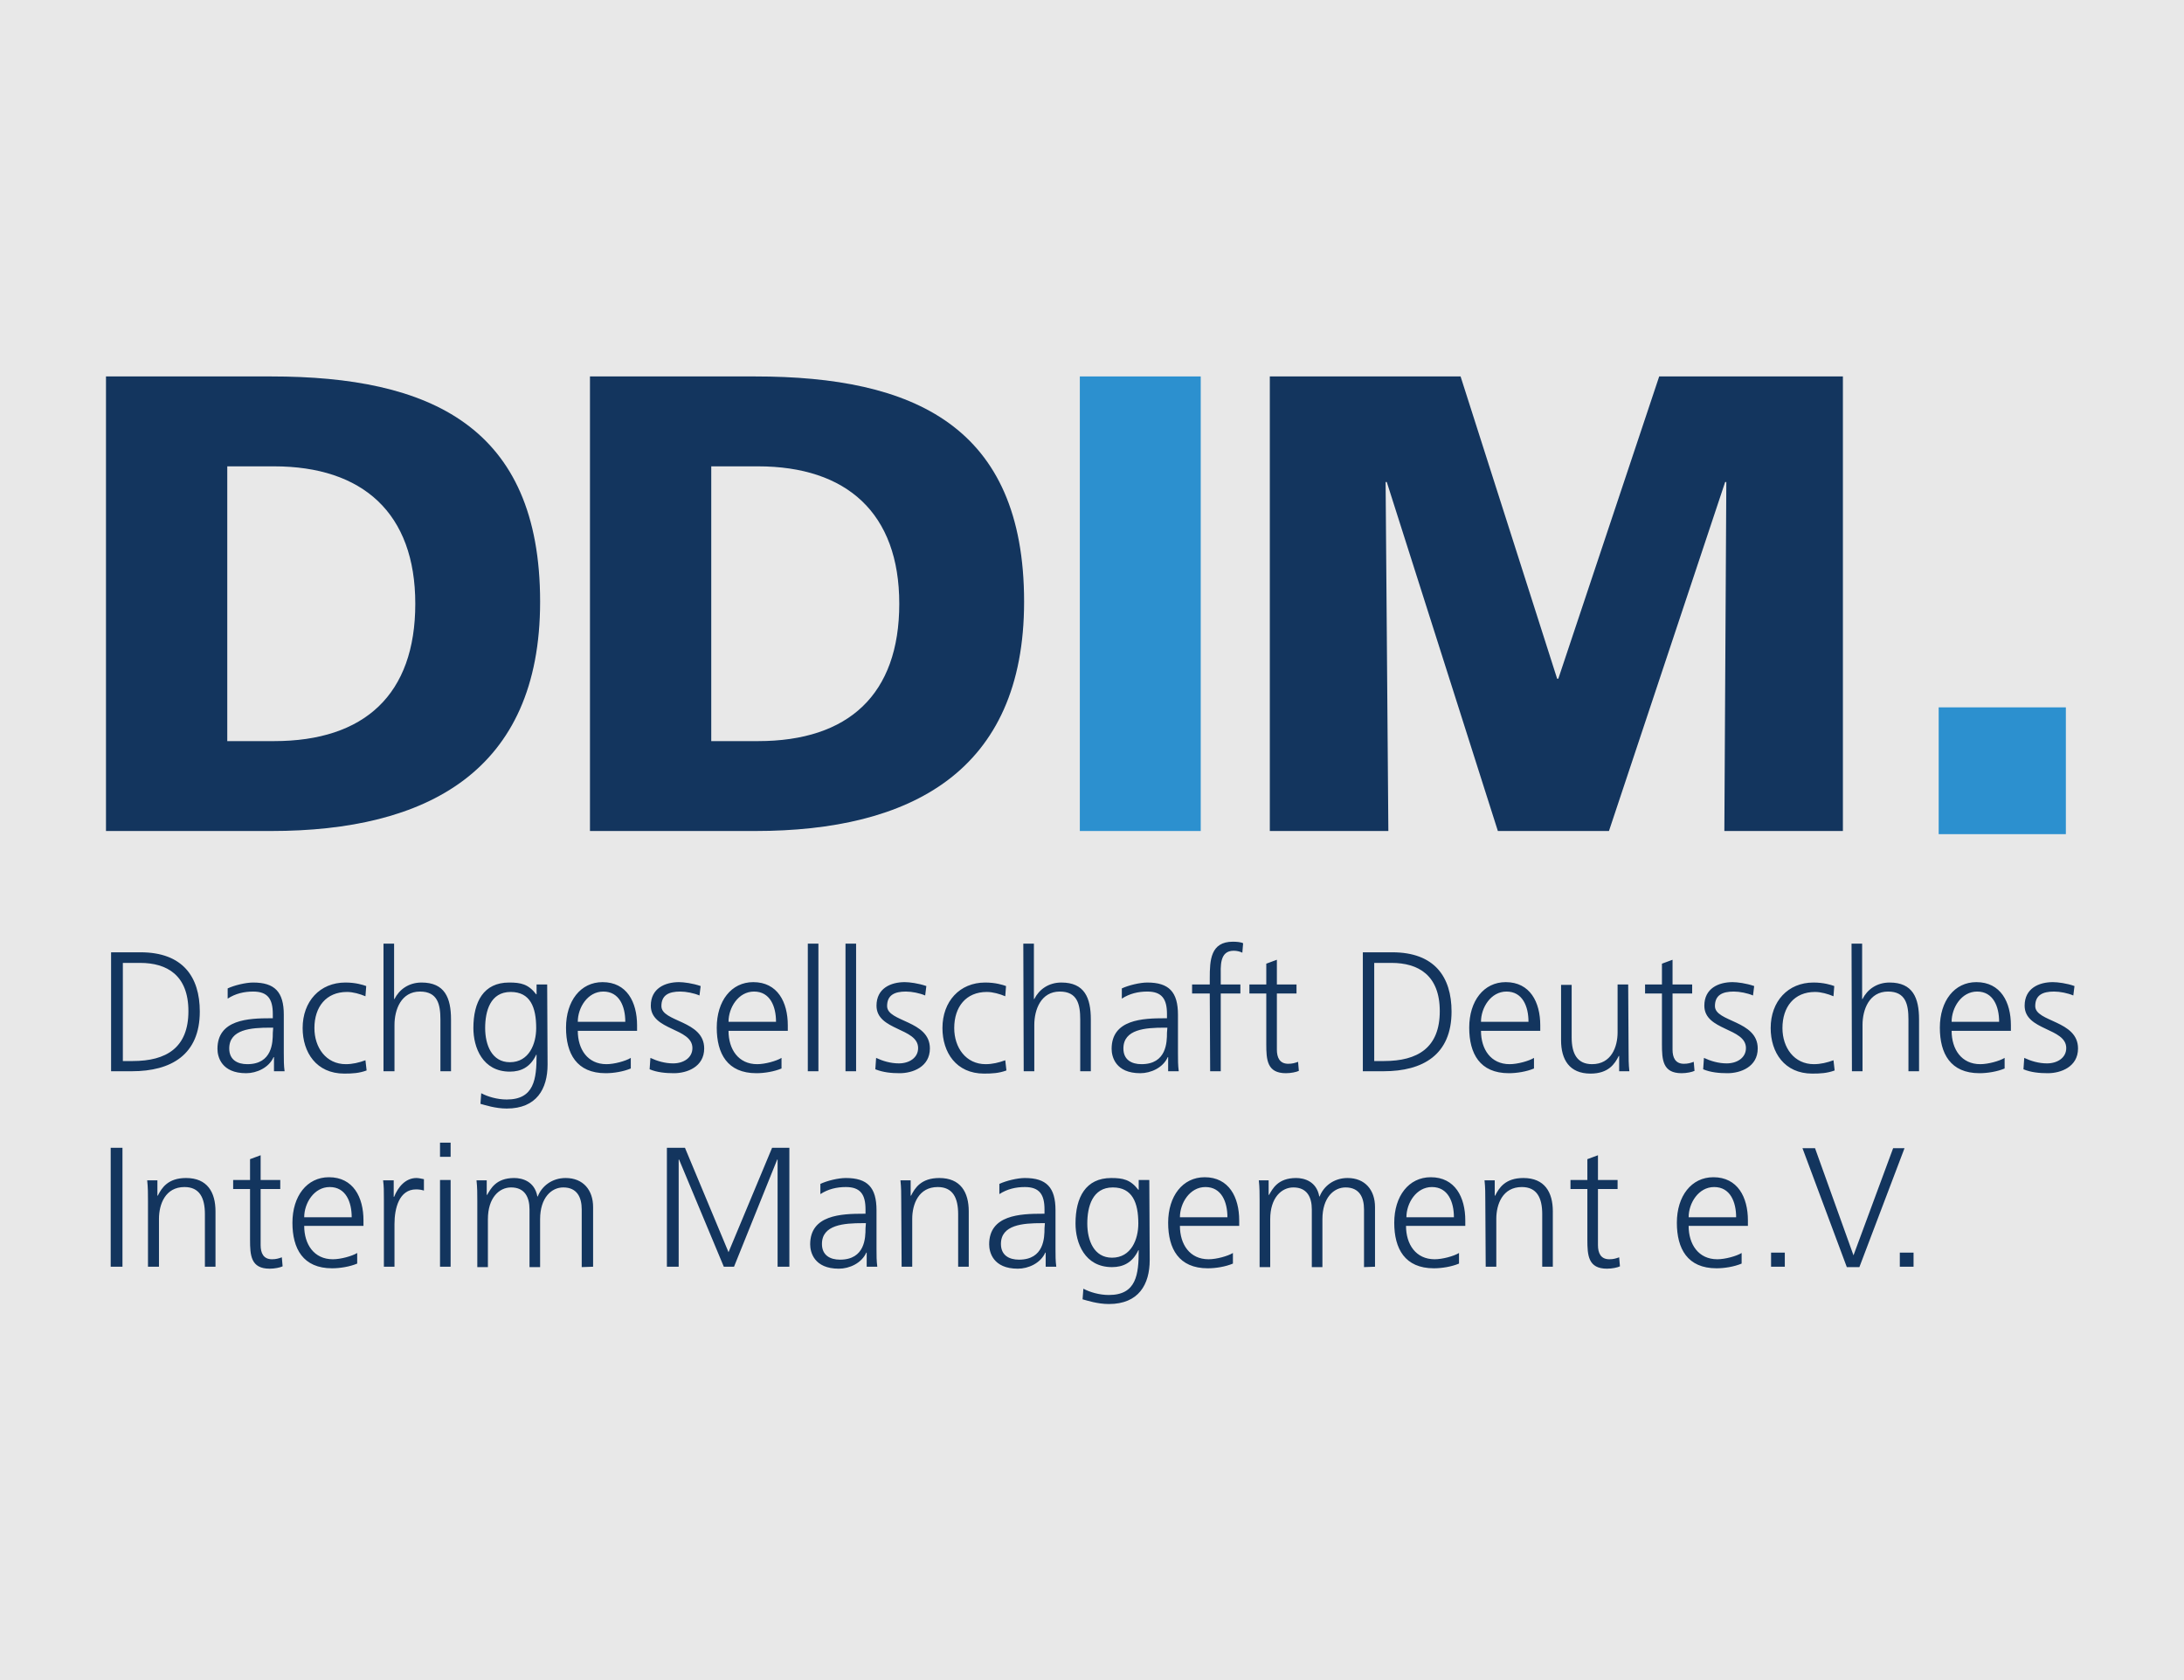 <?xml version="1.0" encoding="utf-8"?>
<svg xmlns="http://www.w3.org/2000/svg" version="1.1" width="325" height="250" viewBox="0 0 325 250"><svg xmlns:xlink="http://www.w3.org/1999/xlink" version="1.1" id="Ebene_1" x="-71" y="0" viewBox="0 0 799 428" style="enable-background:new 0 0 799 428;" xml:space="preserve" width="467" height="250">
<style type="text/css">
	.st0{fill:#E8E8E8;}
	.st1{fill:#13355E;}
	.st2{fill:#2C90CF;}
</style>
<rect y="0" class="st0" width="799" height="428"/>
<g>
	<path class="st1" d="M149.5,322.7h3v-30.3h-3V322.7L149.5,322.7z M159.1,322.7h2.7v-12.2c0-3.7,1.6-8.1,6.5-8.1   c3.8,0,5.2,2.7,5.2,6.9v13.4h2.7v-14.1c0-4.9-2.1-8.5-7.5-8.5c-4.6,0-6.2,2.5-7.2,4.5h-0.1v-3.9h-2.6c0.2,1.8,0.2,3.5,0.2,5.2v16.8   H159.1z M192.7,300.6h-5v-6.3l-2.7,1v5.3h-4.3v2.3h4.3v12.9c0,4,0.2,7.4,5,7.4c1.3,0,2.7-0.3,3.3-0.6l-0.2-2.3   c-0.8,0.3-1.5,0.5-2.5,0.5c-2.2,0-2.9-1.6-2.9-3.6v-14.3h5L192.7,300.6L192.7,300.6z M212.3,319.2c-1.3,0.8-4.2,1.6-6.2,1.6   c-4.8,0-7.3-3.8-7.3-8.5h15.1v-1.4c0-5.9-2.6-11-8.8-11c-5.6,0-9.3,4.8-9.3,11.6c0,6.6,2.7,11.6,10.1,11.6c2,0,4.5-0.4,6.4-1.2   V319.2L212.3,319.2z M198.8,310.1c0-3.6,2.5-7.7,6.5-7.7c4.1,0,5.6,3.8,5.6,7.7H198.8L198.8,310.1z M219.1,322.7h2.7v-10.9   c0-4,1.2-8.8,5.5-8.8c0.7,0,1.4,0.1,2,0.3v-2.9c-0.5-0.1-1.3-0.3-1.9-0.3c-2.8,0-4.7,2.3-5.7,4.8h-0.1v-4.2h-2.7   c0.2,1.6,0.2,2.5,0.2,4.9V322.7L219.1,322.7z M233.4,322.7h2.7v-22.1h-2.7V322.7L233.4,322.7z M236.1,291.1h-2.7v3.6h2.7V291.1   L236.1,291.1z M272.4,322.7v-15.2c0-4.3-2.5-7.4-7-7.4c-3.5,0-6.1,2.1-7.1,4.7h-0.1c-0.7-3.9-3.9-4.7-5.9-4.7c-4.7,0-6,2.8-6.9,4.3   h-0.1v-3.7h-2.6c0.2,1.8,0.2,3.5,0.2,5.2v16.9h2.7v-12.2c0-5.5,2.9-8.1,5.9-8.1c3.5,0,4.7,2.5,4.7,5.6v14.7h2.7v-12.2   c0-5.5,2.9-8.1,5.9-8.1c3.5,0,4.7,2.5,4.7,5.6v14.7L272.4,322.7L272.4,322.7z M291.2,322.7h3v-27.3h0.1l11.4,27.3h2.6l11-27.3h0.1   v27.3h3v-30.3H318L306.9,319l-11.1-26.6h-4.6L291.2,322.7L291.2,322.7z M342.1,322.7h2.7c-0.2-1.5-0.2-2.9-0.2-4.6v-9.8   c0-5.8-2.3-8.2-7.8-8.2c-2,0-4.8,0.7-6.5,1.5v2.6c2-1.3,4.2-1.8,6.5-1.8c3.7,0,5,1.9,5,5.7v1.1h-0.5c-5.7,0-13.6,0.3-13.6,7.8   c0,2,1,6.2,7.3,6.2c2.7,0,5.8-1.4,7-4.1h0.1V322.7L342.1,322.7z M341.8,312.9c0,2.4-0.1,8-6.5,8c-2.5,0-4.6-1.1-4.6-4   c0-4.9,5.6-5.3,10.4-5.3h0.8L341.8,312.9L341.8,312.9z M351,322.7h2.7v-12.2c0-3.7,1.6-8.1,6.5-8.1c3.8,0,5.2,2.7,5.2,6.9v13.4h2.7   v-14.1c0-4.9-2.1-8.5-7.5-8.5c-4.6,0-6.2,2.5-7.2,4.5h-0.1v-3.9h-2.6c0.2,1.8,0.2,3.5,0.2,5.2L351,322.7L351,322.7z M387.7,322.7   h2.7c-0.2-1.5-0.2-2.9-0.2-4.6v-9.8c0-5.8-2.3-8.2-7.8-8.2c-1.9,0-4.8,0.7-6.5,1.5v2.6c2-1.3,4.2-1.8,6.5-1.8c3.7,0,5,1.9,5,5.7   v1.1h-0.5c-5.7,0-13.6,0.3-13.6,7.8c0,2,1,6.2,7.3,6.2c2.7,0,5.8-1.4,7-4.1h0.1V322.7L387.7,322.7z M387.4,312.9c0,2.4-0.1,8-6.5,8   c-2.5,0-4.6-1.1-4.6-4c0-4.9,5.6-5.3,10.4-5.3h0.8L387.4,312.9L387.4,312.9z M398.3,311.7c0-4.3,1.3-9.2,6.5-9.2   c5,0,6.5,3.9,6.5,9.2c0,4-1.8,8.7-6.7,8.7C400,320.4,398.3,316,398.3,311.7L398.3,311.7z M414.1,300.6h-2.7v2.5h-0.1   c-2-2.6-3.9-3-6.9-3c-6.5,0-9.1,4.9-9.1,11.6c0,4.9,2.3,11.1,9.3,11.1c2.8,0,5.2-1.1,6.7-4.3h0.1c0,6.2-0.6,11.4-7.6,11.4   c-2.4,0-4.8-0.7-6.5-1.6l-0.2,2.7c1.1,0.3,3.8,1.2,6.7,1.2c7.6,0,10.4-5,10.4-11.2L414.1,300.6L414.1,300.6z M435.4,319.2   c-1.3,0.8-4.2,1.6-6.2,1.6c-4.8,0-7.3-3.8-7.3-8.5H437v-1.4c0-5.9-2.6-11-8.8-11c-5.6,0-9.3,4.8-9.3,11.6c0,6.6,2.7,11.6,10.1,11.6   c2,0,4.5-0.4,6.4-1.2L435.4,319.2L435.4,319.2z M421.9,310.1c0-3.6,2.5-7.7,6.5-7.7c4.1,0,5.6,3.8,5.6,7.7H421.9L421.9,310.1z    M471.6,322.7v-15.2c0-4.3-2.5-7.4-7-7.4c-3.5,0-6.1,2.1-7.1,4.7h-0.1c-0.7-3.9-3.9-4.7-5.9-4.7c-4.7,0-6,2.8-6.9,4.3h-0.1v-3.7   H442c0.2,1.8,0.2,3.5,0.2,5.2v16.9h2.7v-12.2c0-5.5,2.9-8.1,5.9-8.1c3.5,0,4.7,2.5,4.7,5.6v14.7h2.7v-12.2c0-5.5,2.9-8.1,5.9-8.1   c3.5,0,4.7,2.5,4.7,5.6v14.7L471.6,322.7L471.6,322.7z M493,319.2c-1.3,0.8-4.2,1.6-6.2,1.6c-4.8,0-7.3-3.8-7.3-8.5h15.1v-1.4   c0-5.9-2.6-11-8.8-11c-5.6,0-9.3,4.8-9.3,11.6c0,6.6,2.7,11.6,10.1,11.6c2,0,4.5-0.4,6.4-1.2L493,319.2L493,319.2z M479.6,310.1   c0-3.6,2.5-7.7,6.5-7.7c4.1,0,5.6,3.8,5.6,7.7H479.6L479.6,310.1z M499.8,322.7h2.7v-12.2c0-3.7,1.6-8.1,6.5-8.1   c3.8,0,5.2,2.7,5.2,6.9v13.4h2.7v-14.1c0-4.9-2.1-8.5-7.5-8.5c-4.6,0-6.2,2.5-7.2,4.5h-0.1v-3.9h-2.6c0.2,1.8,0.2,3.5,0.2,5.2   L499.8,322.7L499.8,322.7z M533.4,300.6h-5v-6.3l-2.7,1v5.3h-4.3v2.3h4.3v12.9c0,4,0.2,7.4,5,7.4c1.3,0,2.7-0.3,3.3-0.6l-0.2-2.3   c-0.8,0.3-1.5,0.5-2.5,0.5c-2.2,0-2.9-1.6-2.9-3.6v-14.3h5L533.4,300.6L533.4,300.6z M565,319.2c-1.3,0.8-4.2,1.6-6.2,1.6   c-4.8,0-7.3-3.8-7.3-8.5h15.1v-1.4c0-5.9-2.6-11-8.8-11c-5.6,0-9.3,4.8-9.3,11.6c0,6.6,2.7,11.6,10.1,11.6c2,0,4.5-0.4,6.4-1.2   V319.2L565,319.2z M551.5,310.1c0-3.6,2.5-7.7,6.5-7.7c4.1,0,5.6,3.8,5.6,7.7H551.5L551.5,310.1z M572.5,322.7h3.5v-3.6h-3.5V322.7   L572.5,322.7z M606.5,292.5h-2.9l-10.1,27.3l-9.8-27.3h-3.2l11.3,30.3h3.2L606.5,292.5L606.5,292.5z M605.3,322.7h3.5v-3.6h-3.5   V322.7L605.3,322.7z"/>
	<path class="st1" d="M152.6,245.3h4.4c6.8,0,12.3,3.1,12.3,12.3c0,9.3-5.6,12.7-14.2,12.7h-2.5V245.3L152.6,245.3z M149.6,272.9   h5.3c10,0,17.3-4.2,17.3-15.2c0-8.8-4.3-15.1-15.1-15.1h-7.5V272.9L149.6,272.9z M191.1,272.9h2.7c-0.2-1.5-0.2-2.9-0.2-4.6v-9.8   c0-5.8-2.3-8.2-7.8-8.2c-1.9,0-4.8,0.7-6.5,1.5v2.6c2-1.3,4.2-1.8,6.5-1.8c3.7,0,5,1.9,5,5.7v1.1h-0.5c-5.7,0-13.6,0.3-13.6,7.8   c0,2,1,6.2,7.3,6.2c2.7,0,5.8-1.4,7-4.1h0.1V272.9L191.1,272.9z M190.8,263.1c0,2.4-0.1,8-6.5,8c-2.5,0-4.6-1.1-4.6-4   c0-4.9,5.6-5.3,10.4-5.3h0.8L190.8,263.1L190.8,263.1z M214.6,251.2c-0.8-0.3-2.7-0.9-5.3-0.9c-6.5,0-10.9,4.8-10.9,11.6   c0,6.2,3.5,11.6,10.6,11.6c2.1,0,3.8-0.1,5.7-0.8l-0.3-2.6c-1.6,0.6-3.3,1-5,1c-5,0-8-4.2-8-9.2c0-5.4,3-9.2,8.3-9.2   c1.5,0,3.3,0.5,4.7,1.1L214.6,251.2L214.6,251.2z M219.1,272.9h2.7v-11.8c0-3.9,1.7-8.5,6.5-8.5c4.5,0,5.2,3.3,5.2,7.1v13.2h2.7   v-13.2c0-5.5-1.6-9.4-7.5-9.4c-3.3,0-5.7,1.8-6.9,4.2h-0.1v-14.1H219v32.5H219.1z M244.9,261.9c0-4.3,1.3-9.2,6.5-9.2   c5,0,6.5,3.9,6.5,9.2c0,4-1.8,8.7-6.7,8.7C246.6,270.6,244.9,266.2,244.9,261.9L244.9,261.9z M260.7,250.8H258v2.5h-0.1   c-2-2.6-3.9-3-6.9-3c-6.5,0-9.1,4.9-9.1,11.6c0,4.9,2.3,11.1,9.3,11.1c2.8,0,5.2-1.1,6.7-4.3h0.1c0,6.2-0.6,11.4-7.6,11.4   c-2.4,0-4.8-0.7-6.5-1.6l-0.2,2.7c1.1,0.3,3.8,1.2,6.7,1.2c7.6,0,10.4-5,10.4-11.2L260.7,250.8L260.7,250.8z M282,269.5   c-1.3,0.8-4.2,1.6-6.2,1.6c-4.8,0-7.3-3.8-7.3-8.5h15.1v-1.4c0-5.9-2.6-11-8.8-11c-5.6,0-9.3,4.8-9.3,11.6   c0,6.6,2.7,11.6,10.1,11.6c2,0,4.5-0.4,6.4-1.2L282,269.5L282,269.5z M268.5,260.3c0-3.6,2.5-7.7,6.5-7.7c4.1,0,5.6,3.8,5.6,7.7   H268.5L268.5,260.3z M286.8,272.4c1.9,0.8,4.1,1,6.2,1c3.3,0,7.7-1.6,7.7-6.3c0-7.2-10.9-6.7-10.9-10.8c0-2.8,1.9-3.7,4.8-3.7   c1.5,0,3.5,0.4,4.9,1l0.3-2.4c-2-0.7-4.3-1-5.5-1c-3.6,0-7.2,1.6-7.2,6c0,6.4,10.6,5.6,10.6,10.8c0,2.5-2.3,3.9-4.9,3.9   c-2.1,0-4.1-0.6-5.8-1.4L286.8,272.4L286.8,272.4z M320.4,269.5c-1.3,0.8-4.2,1.6-6.2,1.6c-4.8,0-7.3-3.8-7.3-8.5H322v-1.4   c0-5.9-2.6-11-8.8-11c-5.6,0-9.3,4.8-9.3,11.6c0,6.6,2.7,11.6,10.1,11.6c2,0,4.5-0.4,6.4-1.2L320.4,269.5L320.4,269.5z    M306.9,260.3c0-3.6,2.5-7.7,6.5-7.7c4.1,0,5.6,3.8,5.6,7.7H306.9L306.9,260.3z M327.1,272.9h2.7v-32.5h-2.7V272.9L327.1,272.9z    M336.7,272.9h2.7v-32.5h-2.7V272.9L336.7,272.9z M344.3,272.4c2,0.8,4.1,1,6.2,1c3.3,0,7.7-1.6,7.7-6.3c0-7.2-10.9-6.7-10.9-10.8   c0-2.8,1.9-3.7,4.8-3.7c1.5,0,3.5,0.4,4.9,1l0.3-2.4c-2-0.7-4.3-1-5.5-1c-3.6,0-7.2,1.6-7.2,6c0,6.4,10.6,5.6,10.6,10.8   c0,2.5-2.3,3.9-4.9,3.9c-2.1,0-4.1-0.6-5.8-1.4L344.3,272.4L344.3,272.4z M377.6,251.2c-0.8-0.3-2.7-0.9-5.3-0.9   c-6.5,0-10.9,4.8-10.9,11.6c0,6.2,3.5,11.6,10.6,11.6c2.1,0,3.8-0.1,5.7-0.8l-0.3-2.6c-1.6,0.6-3.3,1-5,1c-5,0-8-4.2-8-9.2   c0-5.4,3-9.2,8.3-9.2c1.5,0,3.3,0.5,4.7,1.1L377.6,251.2L377.6,251.2z M382.1,272.9h2.7v-11.8c0-3.9,1.7-8.5,6.5-8.5   c4.5,0,5.2,3.3,5.2,7.1v13.2h2.7v-13.2c0-5.5-1.6-9.4-7.5-9.4c-3.3,0-5.7,1.8-6.9,4.2h-0.1v-14.1H382L382.1,272.9L382.1,272.9z    M418.9,272.9h2.7c-0.2-1.5-0.2-2.9-0.2-4.6v-9.8c0-5.8-2.3-8.2-7.8-8.2c-1.9,0-4.8,0.7-6.5,1.5v2.6c2-1.3,4.2-1.8,6.5-1.8   c3.7,0,5,1.9,5,5.7v1.1h-0.5c-5.7,0-13.6,0.3-13.6,7.8c0,2,1,6.2,7.3,6.2c2.7,0,5.8-1.4,7-4.1h0.1V272.9L418.9,272.9z M418.6,263.1   c0,2.4-0.1,8-6.5,8c-2.5,0-4.6-1.1-4.6-4c0-4.9,5.6-5.3,10.4-5.3h0.8L418.6,263.1L418.6,263.1z M429.6,272.9h2.7v-19.8h5v-2.3h-5   v-1.9c0-2.6-0.4-6.7,3.3-6.7c0.8,0,1.6,0.2,2.2,0.5l0.2-2.4c-0.5-0.3-1.7-0.4-2.6-0.4c-5.7,0-5.9,4.7-5.9,9.3v1.6H425v2.3h4.5   L429.6,272.9L429.6,272.9z M451.6,250.8h-5v-6.3l-2.7,1v5.3h-4.3v2.3h4.3V266c0,4,0.2,7.4,5,7.4c1.3,0,2.7-0.3,3.3-0.6l-0.2-2.3   c-0.8,0.3-1.5,0.5-2.5,0.5c-2.2,0-2.9-1.6-2.9-3.6v-14.3h5L451.6,250.8L451.6,250.8z M471.4,245.3h4.4c6.8,0,12.3,3.1,12.3,12.3   c0,9.3-5.6,12.7-14.2,12.7h-2.5L471.4,245.3L471.4,245.3z M468.5,272.9h5.3c10,0,17.3-4.2,17.3-15.2c0-8.8-4.3-15.1-15.1-15.1h-7.5   L468.5,272.9L468.5,272.9z M512.1,269.5c-1.3,0.8-4.2,1.6-6.2,1.6c-4.8,0-7.3-3.8-7.3-8.5h15.1v-1.4c0-5.9-2.6-11-8.8-11   c-5.6,0-9.3,4.8-9.3,11.6c0,6.6,2.7,11.6,10.1,11.6c2,0,4.5-0.4,6.4-1.2V269.5L512.1,269.5z M498.6,260.3c0-3.6,2.5-7.7,6.5-7.7   c4.1,0,5.6,3.8,5.6,7.7H498.6L498.6,260.3z M536.1,250.8h-2.7V263c0,3.7-1.6,8.1-6.5,8.1c-3.8,0-5.2-2.7-5.2-6.8v-13.4H519V265   c0,4.9,2.1,8.5,7.5,8.5c4.6,0,6.2-2.5,7.2-4.5h0.1v3.9h2.6c-0.2-1.8-0.2-3.5-0.2-5.2L536.1,250.8L536.1,250.8z M552.4,250.8h-5   v-6.3l-2.7,1v5.3h-4.3v2.3h4.3V266c0,4,0.2,7.4,5,7.4c1.3,0,2.7-0.3,3.3-0.6l-0.2-2.3c-0.8,0.3-1.5,0.5-2.5,0.5   c-2.2,0-2.9-1.6-2.9-3.6v-14.3h5L552.4,250.8L552.4,250.8z M555.2,272.4c1.9,0.8,4.1,1,6.2,1c3.3,0,7.7-1.6,7.7-6.3   c0-7.2-10.9-6.7-10.9-10.8c0-2.8,1.9-3.7,4.8-3.7c1.5,0,3.5,0.4,4.9,1l0.3-2.4c-2-0.7-4.3-1-5.5-1c-3.6,0-7.2,1.6-7.2,6   c0,6.4,10.6,5.6,10.6,10.8c0,2.5-2.3,3.9-4.9,3.9c-2.1,0-4.1-0.6-5.8-1.4L555.2,272.4L555.2,272.4z M588.6,251.2   c-0.8-0.3-2.7-0.9-5.3-0.9c-6.5,0-10.9,4.8-10.9,11.6c0,6.2,3.5,11.6,10.6,11.6c2.1,0,3.8-0.1,5.7-0.8l-0.3-2.6c-1.6,0.6-3.3,1-5,1   c-5,0-8-4.2-8-9.2c0-5.4,3-9.2,8.3-9.2c1.5,0,3.3,0.5,4.7,1.1L588.6,251.2L588.6,251.2z M593.1,272.9h2.7v-11.8   c0-3.9,1.7-8.5,6.5-8.5c4.5,0,5.2,3.3,5.2,7.1v13.2h2.7v-13.2c0-5.5-1.6-9.4-7.5-9.4c-3.3,0-5.7,1.8-6.9,4.2h-0.1v-14.1H593   L593.1,272.9L593.1,272.9z M632,269.5c-1.3,0.8-4.2,1.6-6.2,1.6c-4.8,0-7.3-3.8-7.3-8.5h15.1v-1.4c0-5.9-2.6-11-8.8-11   c-5.6,0-9.3,4.8-9.3,11.6c0,6.6,2.7,11.6,10.1,11.6c2,0,4.5-0.4,6.4-1.2V269.5L632,269.5z M618.5,260.3c0-3.6,2.5-7.7,6.5-7.7   c4.1,0,5.6,3.8,5.6,7.7H618.5L618.5,260.3z M636.8,272.4c1.9,0.8,4.1,1,6.2,1c3.3,0,7.7-1.6,7.7-6.3c0-7.2-10.9-6.7-10.9-10.8   c0-2.8,1.9-3.7,4.8-3.7c1.5,0,3.5,0.4,4.9,1l0.3-2.4c-1.9-0.7-4.3-1-5.5-1c-3.6,0-7.2,1.6-7.2,6c0,6.4,10.6,5.6,10.6,10.8   c0,2.5-2.3,3.9-4.9,3.9c-2.1,0-4.1-0.6-5.8-1.4L636.8,272.4L636.8,272.4z"/>
	<polygon class="st1" points="444.8,211.7 475,211.7 474.3,122.8 474.6,122.8 502.9,211.7 531.2,211.7 560.8,122.8 561.1,122.8    560.6,211.7 590.8,211.7 590.8,95.9 544,95.9 518.3,172.9 518,172.9 493.4,95.9 444.8,95.9  "/>
	<polygon class="st2" points="396.4,211.7 427.2,211.7 427.2,95.9 396.4,95.9  "/>
	<path class="st1" d="M148.3,211.7h42.1c39.5,0,68.5-15.1,68.5-58.4c0-44.8-28.2-57.4-68.5-57.4h-42.1L148.3,211.7L148.3,211.7z    M179.2,118.8h11.9c22.6,0,36,11.9,36,35s-12.9,35-36,35h-11.9V118.8L179.2,118.8z M271.6,211.7h42.1c39.5,0,68.5-15.1,68.5-58.4   c0-44.8-28.2-57.4-68.5-57.4h-42.1V211.7L271.6,211.7z M302.5,118.8h11.9c22.6,0,36,11.9,36,35s-12.9,35-36,35h-11.9V118.8   L302.5,118.8z"/>
	<polygon class="st2" points="615.2,180.2 615.2,212.5 647.6,212.5 647.6,180.2  "/>
</g>
</svg></svg>
